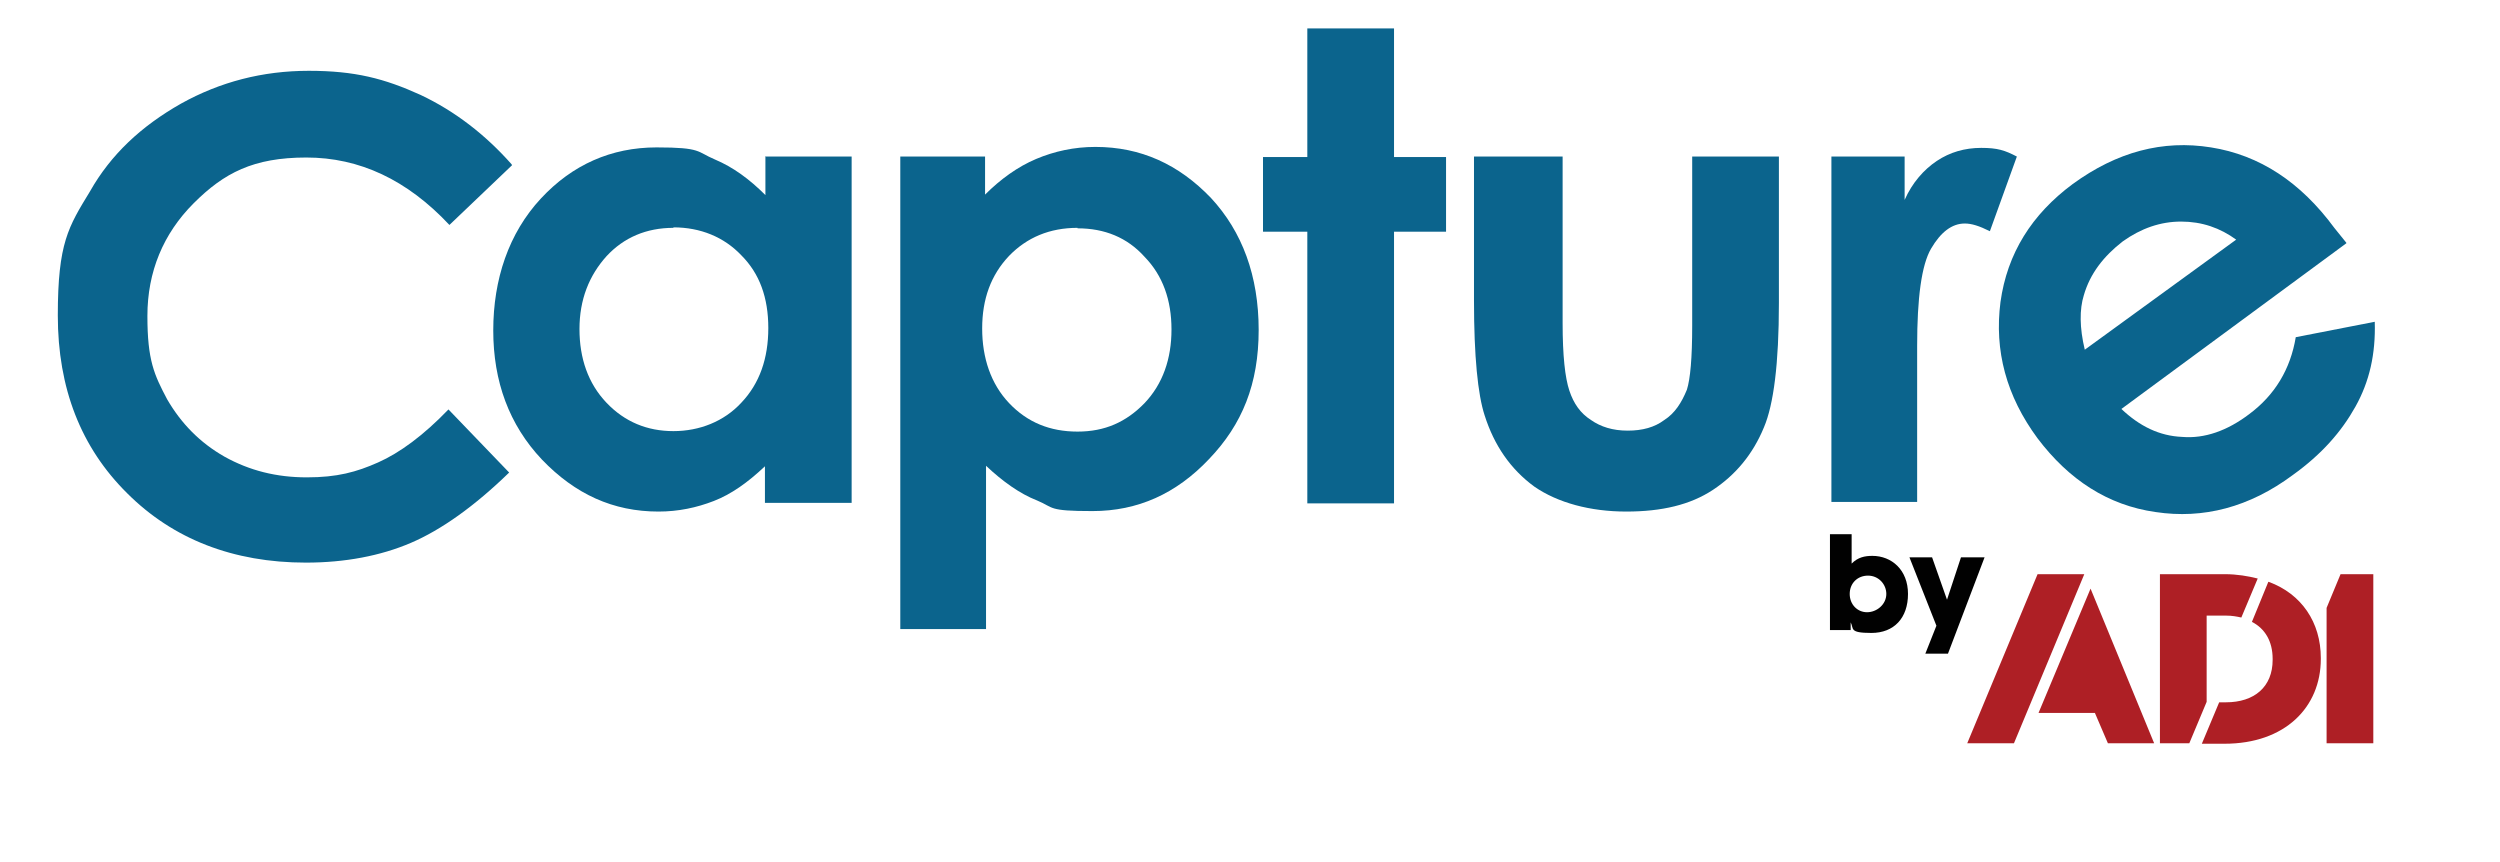 <?xml version="1.0" encoding="UTF-8"?>
<svg id="Vrstva_1" xmlns="http://www.w3.org/2000/svg" version="1.1" viewBox="0 0 519 179">
  <!-- Generator: Adobe Illustrator 29.2.1, SVG Export Plug-In . SVG Version: 2.1.0 Build 116)  -->
  <defs>
    <style>
      .st0 {
        fill: #ae1f25;
      }

      .st1 {
        fill: #0b648d;
      }

      .st2 {
        fill: #010101;
      }
    </style>
  </defs>
  <path class="st1" d="M158.8,32.5h18v71.9h-18v-7.6c-3.6,3.4-7,5.8-10.6,7.2-3.6,1.4-7.4,2.2-11.5,2.2-9.4,0-17.3-3.6-24.2-10.8-6.8-7.2-10.1-16.2-10.1-26.8s3.2-20.2,9.9-27.4c6.5-7,14.6-10.6,24-10.6s8.3.9,12.1,2.5c3.8,1.6,7.2,4.1,10.5,7.4v-7.9ZM139.8,47.3c-5.6,0-10.3,2-13.9,5.9-3.6,4-5.6,9-5.6,15.1s1.8,11.3,5.6,15.3c3.8,4,8.5,5.9,13.9,5.9s10.5-2,14.1-5.9c3.8-4,5.6-9.2,5.6-15.5s-1.8-11.3-5.6-15.1c-3.6-3.8-8.5-5.8-14.1-5.8Z"/>
  <path class="st1" d="M204.5,32.5v7.9c3.2-3.2,6.8-5.8,10.6-7.4,3.8-1.6,7.9-2.5,12.3-2.5,9.4,0,17.3,3.6,24,10.6,6.5,7,9.9,16.2,9.9,27.4s-3.4,19.6-10.3,26.8c-6.8,7.2-14.8,10.8-24.2,10.8s-7.9-.7-11.5-2.2c-3.6-1.4-7.2-4-10.6-7.2v33.9h-17.8V32.5h17.7ZM223.7,47.3c-5.8,0-10.5,2-14.2,5.8-3.8,4-5.6,9-5.6,15.1s1.8,11.5,5.6,15.5c3.8,4,8.5,5.9,14.2,5.9s10.1-2,13.9-5.9c3.8-4,5.6-9.2,5.6-15.3s-1.8-11.2-5.6-15.1c-3.6-4-8.3-5.9-13.9-5.9Z"/>
  <path class="st1" d="M271.4,5.9h18v26.7h10.8v15.5h-10.8v56.4h-18v-56.4h-9.2v-15.5h9.2V5.9Z"/>
  <path class="st1" d="M306.2,32.5h18.2v34.6c0,6.7.5,11.3,1.4,14,.9,2.7,2.3,4.7,4.5,6.1,2,1.4,4.5,2.2,7.6,2.2s5.6-.7,7.6-2.2c2.2-1.4,3.6-3.6,4.7-6.3.7-2.2,1.1-6.5,1.1-13.3v-35.1h18v30.4c0,12.6-1.1,21.1-3.1,25.8-2.3,5.6-5.9,9.9-10.6,13-4.7,3.1-10.6,4.5-18,4.5s-14.2-1.8-19.1-5.2c-4.9-3.6-8.3-8.5-10.3-14.8-1.4-4.3-2.2-12.2-2.2-23.8v-29.9h.2Z"/>
  <path class="st1" d="M379.9,32.5h15.5v9c1.6-3.6,4-6.3,6.7-8.1,2.7-1.8,5.8-2.7,9.2-2.7s4.9.5,7.4,1.8l-5.6,15.5c-2.2-1.1-3.8-1.6-5.2-1.6-2.7,0-5,1.8-7,5.2-2,3.4-2.9,10.3-2.9,20.2v32.4h-17.8V32.5h-.2Z"/>
  <path class="st1" d="M487.1,50.5l-46.7,34.4c3.8,3.6,7.9,5.6,12.6,5.8,4.7.4,9.4-1.3,13.9-4.7,5.4-4,8.6-9.4,9.7-16l16.4-3.2c.2,6.7-1.1,12.4-4,17.6-2.9,5.2-7,9.9-13,14.2-9,6.7-18.6,9.2-28.5,7.7-9.9-1.4-18-6.7-24.5-15.3-6.5-8.8-9-18.2-7.7-28.3,1.4-10.1,6.5-18.2,15-24.5,9.2-6.7,18.7-9.2,28.7-7.6,10.1,1.6,18.6,7.2,25.6,16.7l2.5,3.1ZM464.3,49.8c-3.4-2.5-7.2-3.8-11.5-3.8s-8.3,1.4-12.1,4.1c-4,3.1-6.8,6.7-8.1,11.2-.9,2.9-.9,6.7.2,11.3l31.5-22.9Z"/>
  <path class="st1" d="M106.3,34.3l-13,12.4c-8.8-9.4-18.7-14-29.7-14s-17.1,3.2-23.4,9.5c-6.3,6.3-9.6,14.2-9.6,23.4s1.4,12.2,4.1,17.3c2.9,5,6.8,9,11.9,11.9,5.2,2.9,10.8,4.3,17.1,4.3s10.3-1.1,14.8-3.1c4.5-2,9.4-5.6,14.6-11l12.6,13.1c-7.2,7-14.1,11.9-20.4,14.6-6.3,2.7-13.7,4.1-21.8,4.1-15.1,0-27.6-4.9-37.1-14.4-9.6-9.5-14.4-21.8-14.4-36.9s2.2-18.4,6.7-25.8c4.3-7.6,10.6-13.5,18.9-18.2,8.1-4.5,16.9-6.8,26.5-6.8s15.7,1.6,23.2,5c7.2,3.4,13.5,8.3,18.9,14.4Z"/>
  <path class="st2" d="M379.9,130.9v-20h4.5v6.1c1.3-1.3,2.7-1.6,4.3-1.6,4,0,7.4,2.9,7.4,7.9s-2.9,8.1-7.6,8.1-3.6-.9-4.3-2.2v1.6h-4.3ZM391.6,123.3c0-2-1.6-3.8-3.8-3.8s-3.8,1.6-3.8,3.8,1.6,3.8,3.6,3.8,4-1.6,4-3.8Z"/>
  <path class="st2" d="M399.7,135.7l2.3-5.8-5.6-14.2h4.7l3.1,8.8,2.9-8.8h4.9l-7.6,20h-4.7Z"/>
  <path class="st0" d="M458.1,145.6v-17.8h4c1.3,0,2.3.2,3.2.4l3.4-8.1c-2-.5-4.3-.9-6.8-.9h-13.5v35.1h6.1l3.6-8.6Z"/>
  <path class="st0" d="M470.9,120.8l-3.4,8.3c2.7,1.4,4.3,4,4.3,7.7v.2c0,5.6-3.8,8.8-9.7,8.8h-1.4l-3.6,8.6h4.7c12.6,0,20-7.6,20-17.6v-.2c0-7.4-4-13.3-10.8-15.8Z"/>
  <path class="st0" d="M485.9,119.2l-2.9,7v28.1h9.7v-35.1h-6.8Z"/>
  <path class="st0" d="M423,119.2l-14.6,35.1h9.7l14.6-35.1h-9.7Z"/>
  <path class="st0" d="M423.2,148h11.7l2.7,6.3h9.6l-13.2-32.1-10.8,25.8Z"/>
</svg>